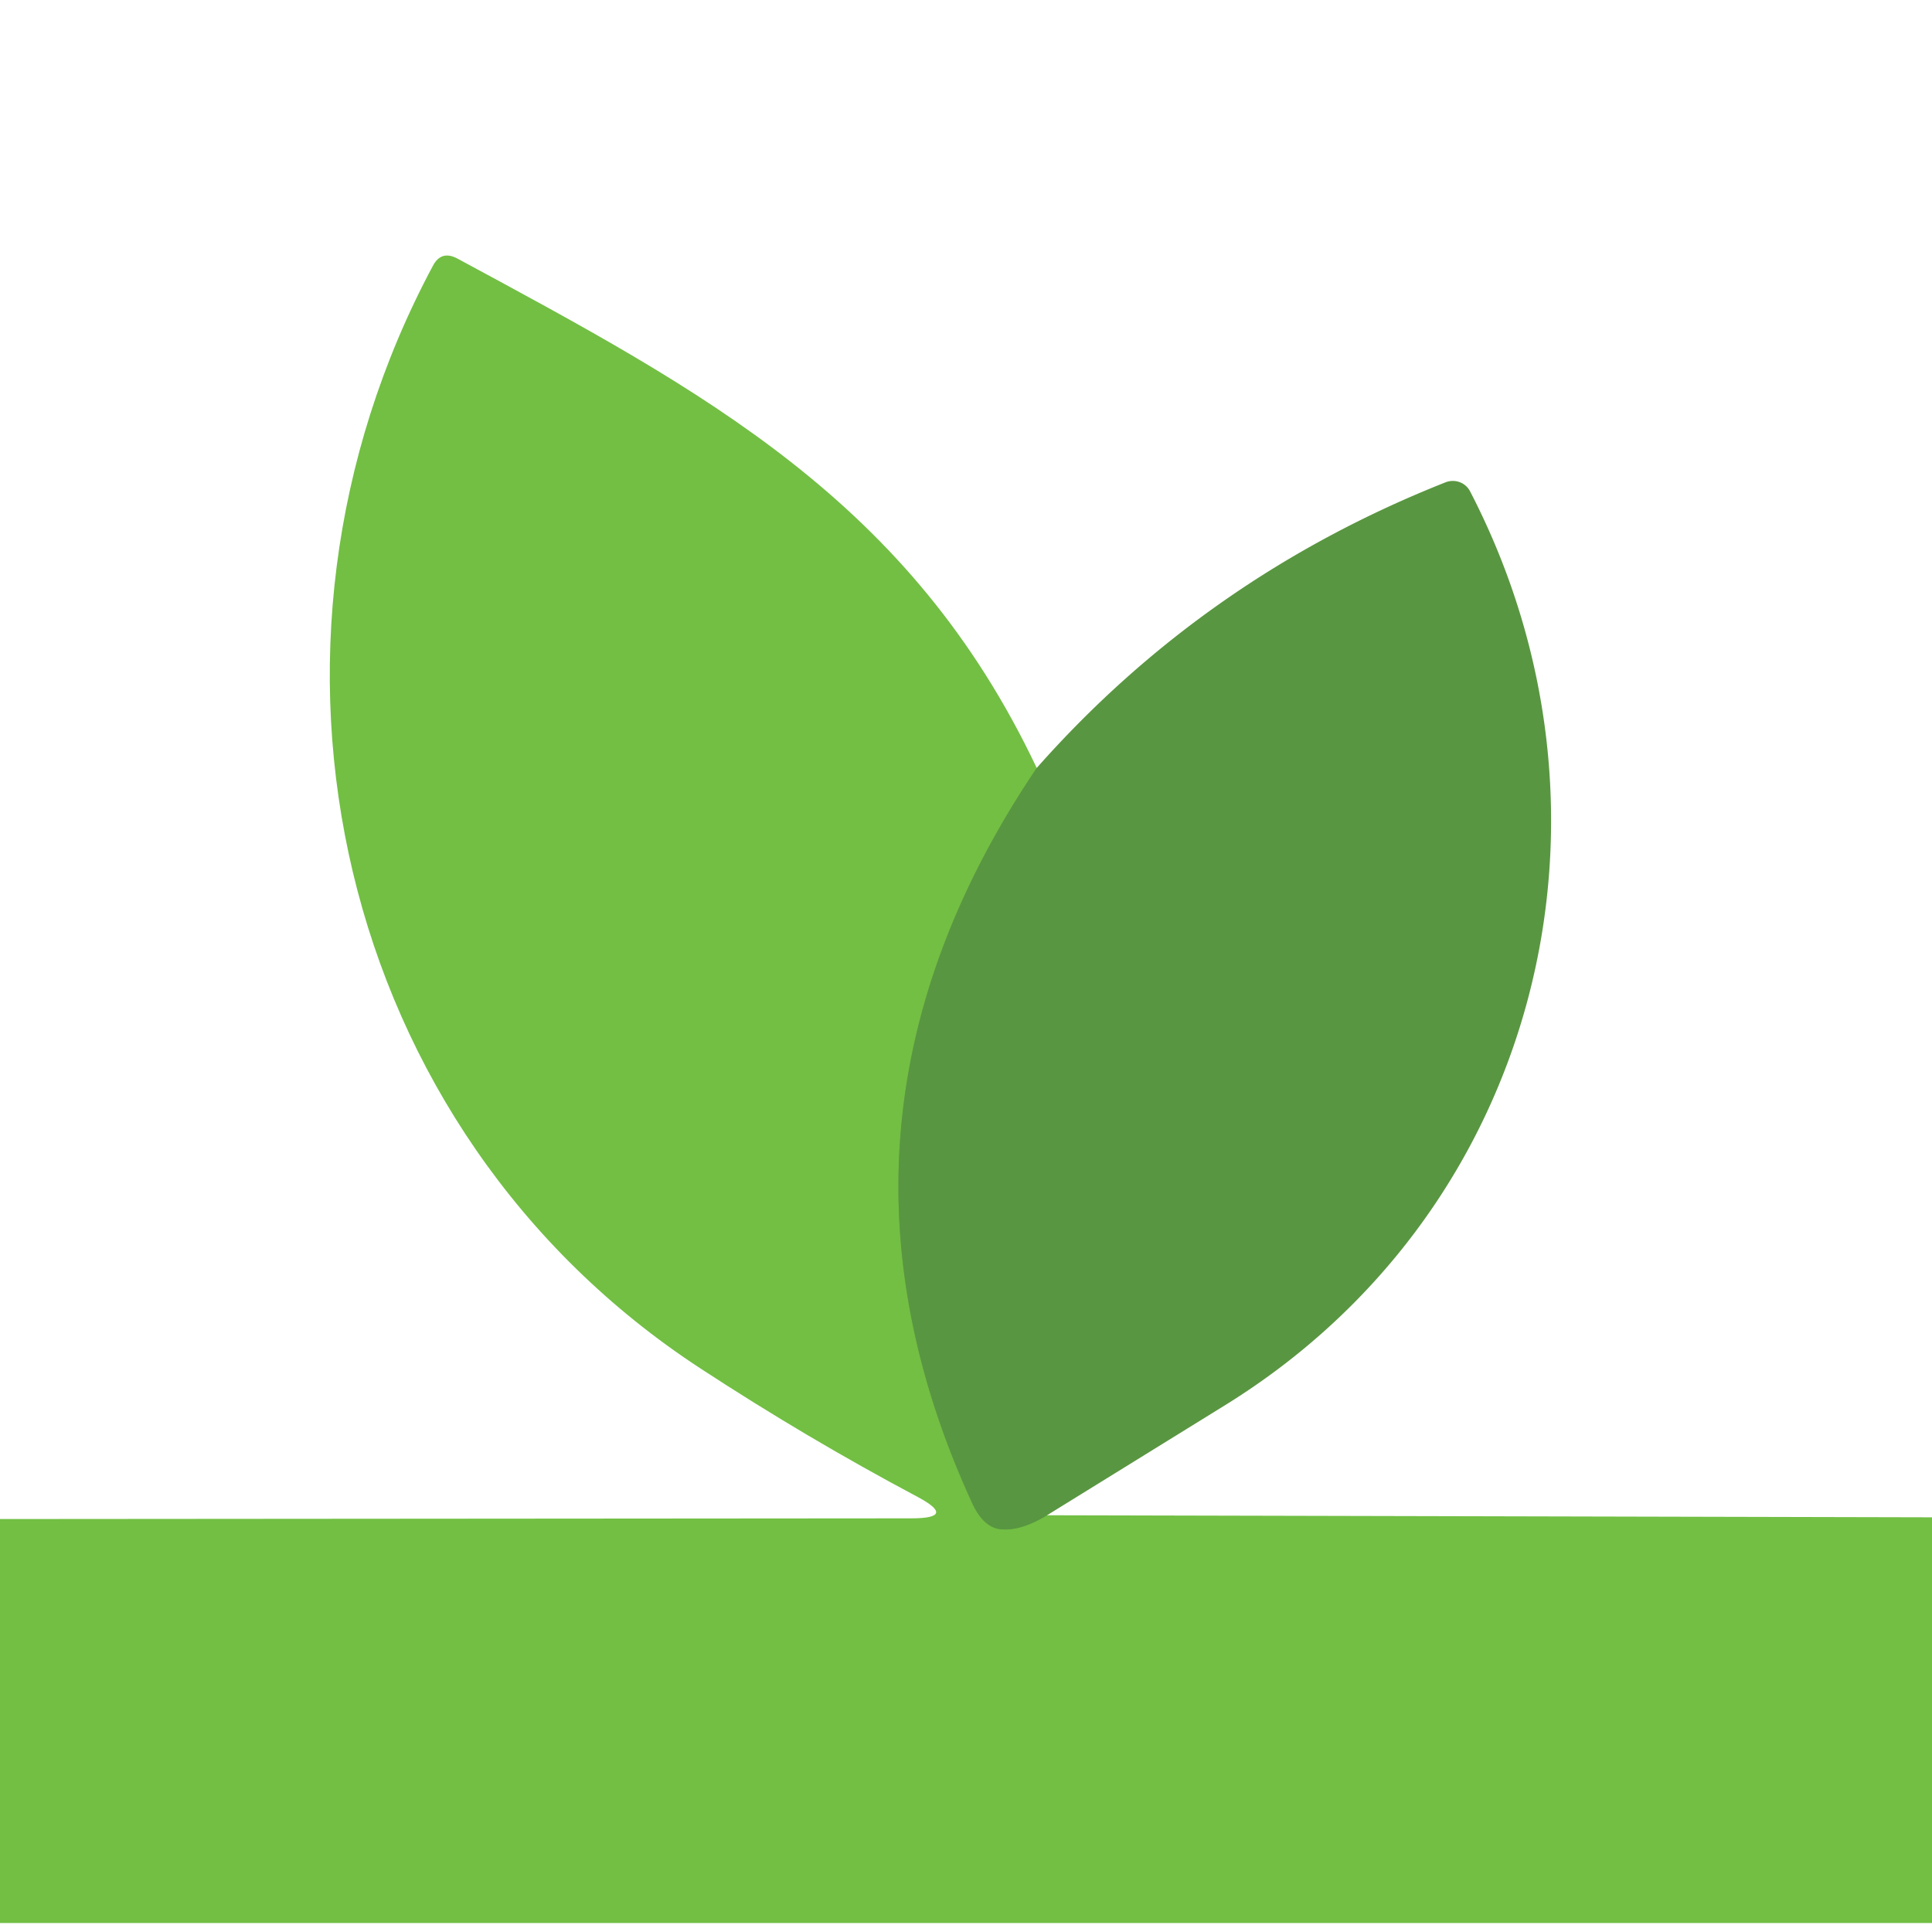 <?xml version="1.0" encoding="UTF-8" standalone="no"?>
<!DOCTYPE svg PUBLIC "-//W3C//DTD SVG 1.1//EN" "http://www.w3.org/Graphics/SVG/1.1/DTD/svg11.dtd">
<svg xmlns="http://www.w3.org/2000/svg" version="1.1" viewBox="0.00 0.00 56.00 56.00">
<path stroke="#66ab43" stroke-width="2.00" fill="none" stroke-linecap="butt" vector-effect="non-scaling-stroke" d="
  M 30.05 22.26
  Q 23.12 32.53 28.17 43.55
  Q 28.51 44.30 29.04 44.33
  Q 29.61 44.37 30.35 43.92"
/>
<path fill="#72bf44" d="
  M 30.05 22.26
  Q 23.12 32.53 28.17 43.55
  Q 28.51 44.30 29.04 44.33
  Q 29.61 44.37 30.35 43.92
  L 56.00 43.98
  L 56.00 55.74
  L 0.00 55.74
  L 0.00 44.03
  L 26.45 44.01
  Q 27.74 44.00 26.60 43.39
  Q 23.40 41.69 20.31 39.67
  C 9.74 32.77 6.58 18.85 12.55 7.70
  Q 12.79 7.25 13.25 7.49
  C 20.42 11.36 26.38 14.51 30.05 22.26
  Z"
/>
<path fill="#599641" d="
  M 30.35 43.92
  Q 29.61 44.37 29.04 44.33
  Q 28.51 44.30 28.17 43.55
  Q 23.12 32.53 30.05 22.26
  Q 34.93 16.74 41.90 13.98
  A 0.57 0.56 -24.3 0 1 42.61 14.24
  C 47.46 23.59 44.66 35.07 35.51 40.73
  Q 33.02 42.27 30.35 43.92
  Z"
/>
</svg>
